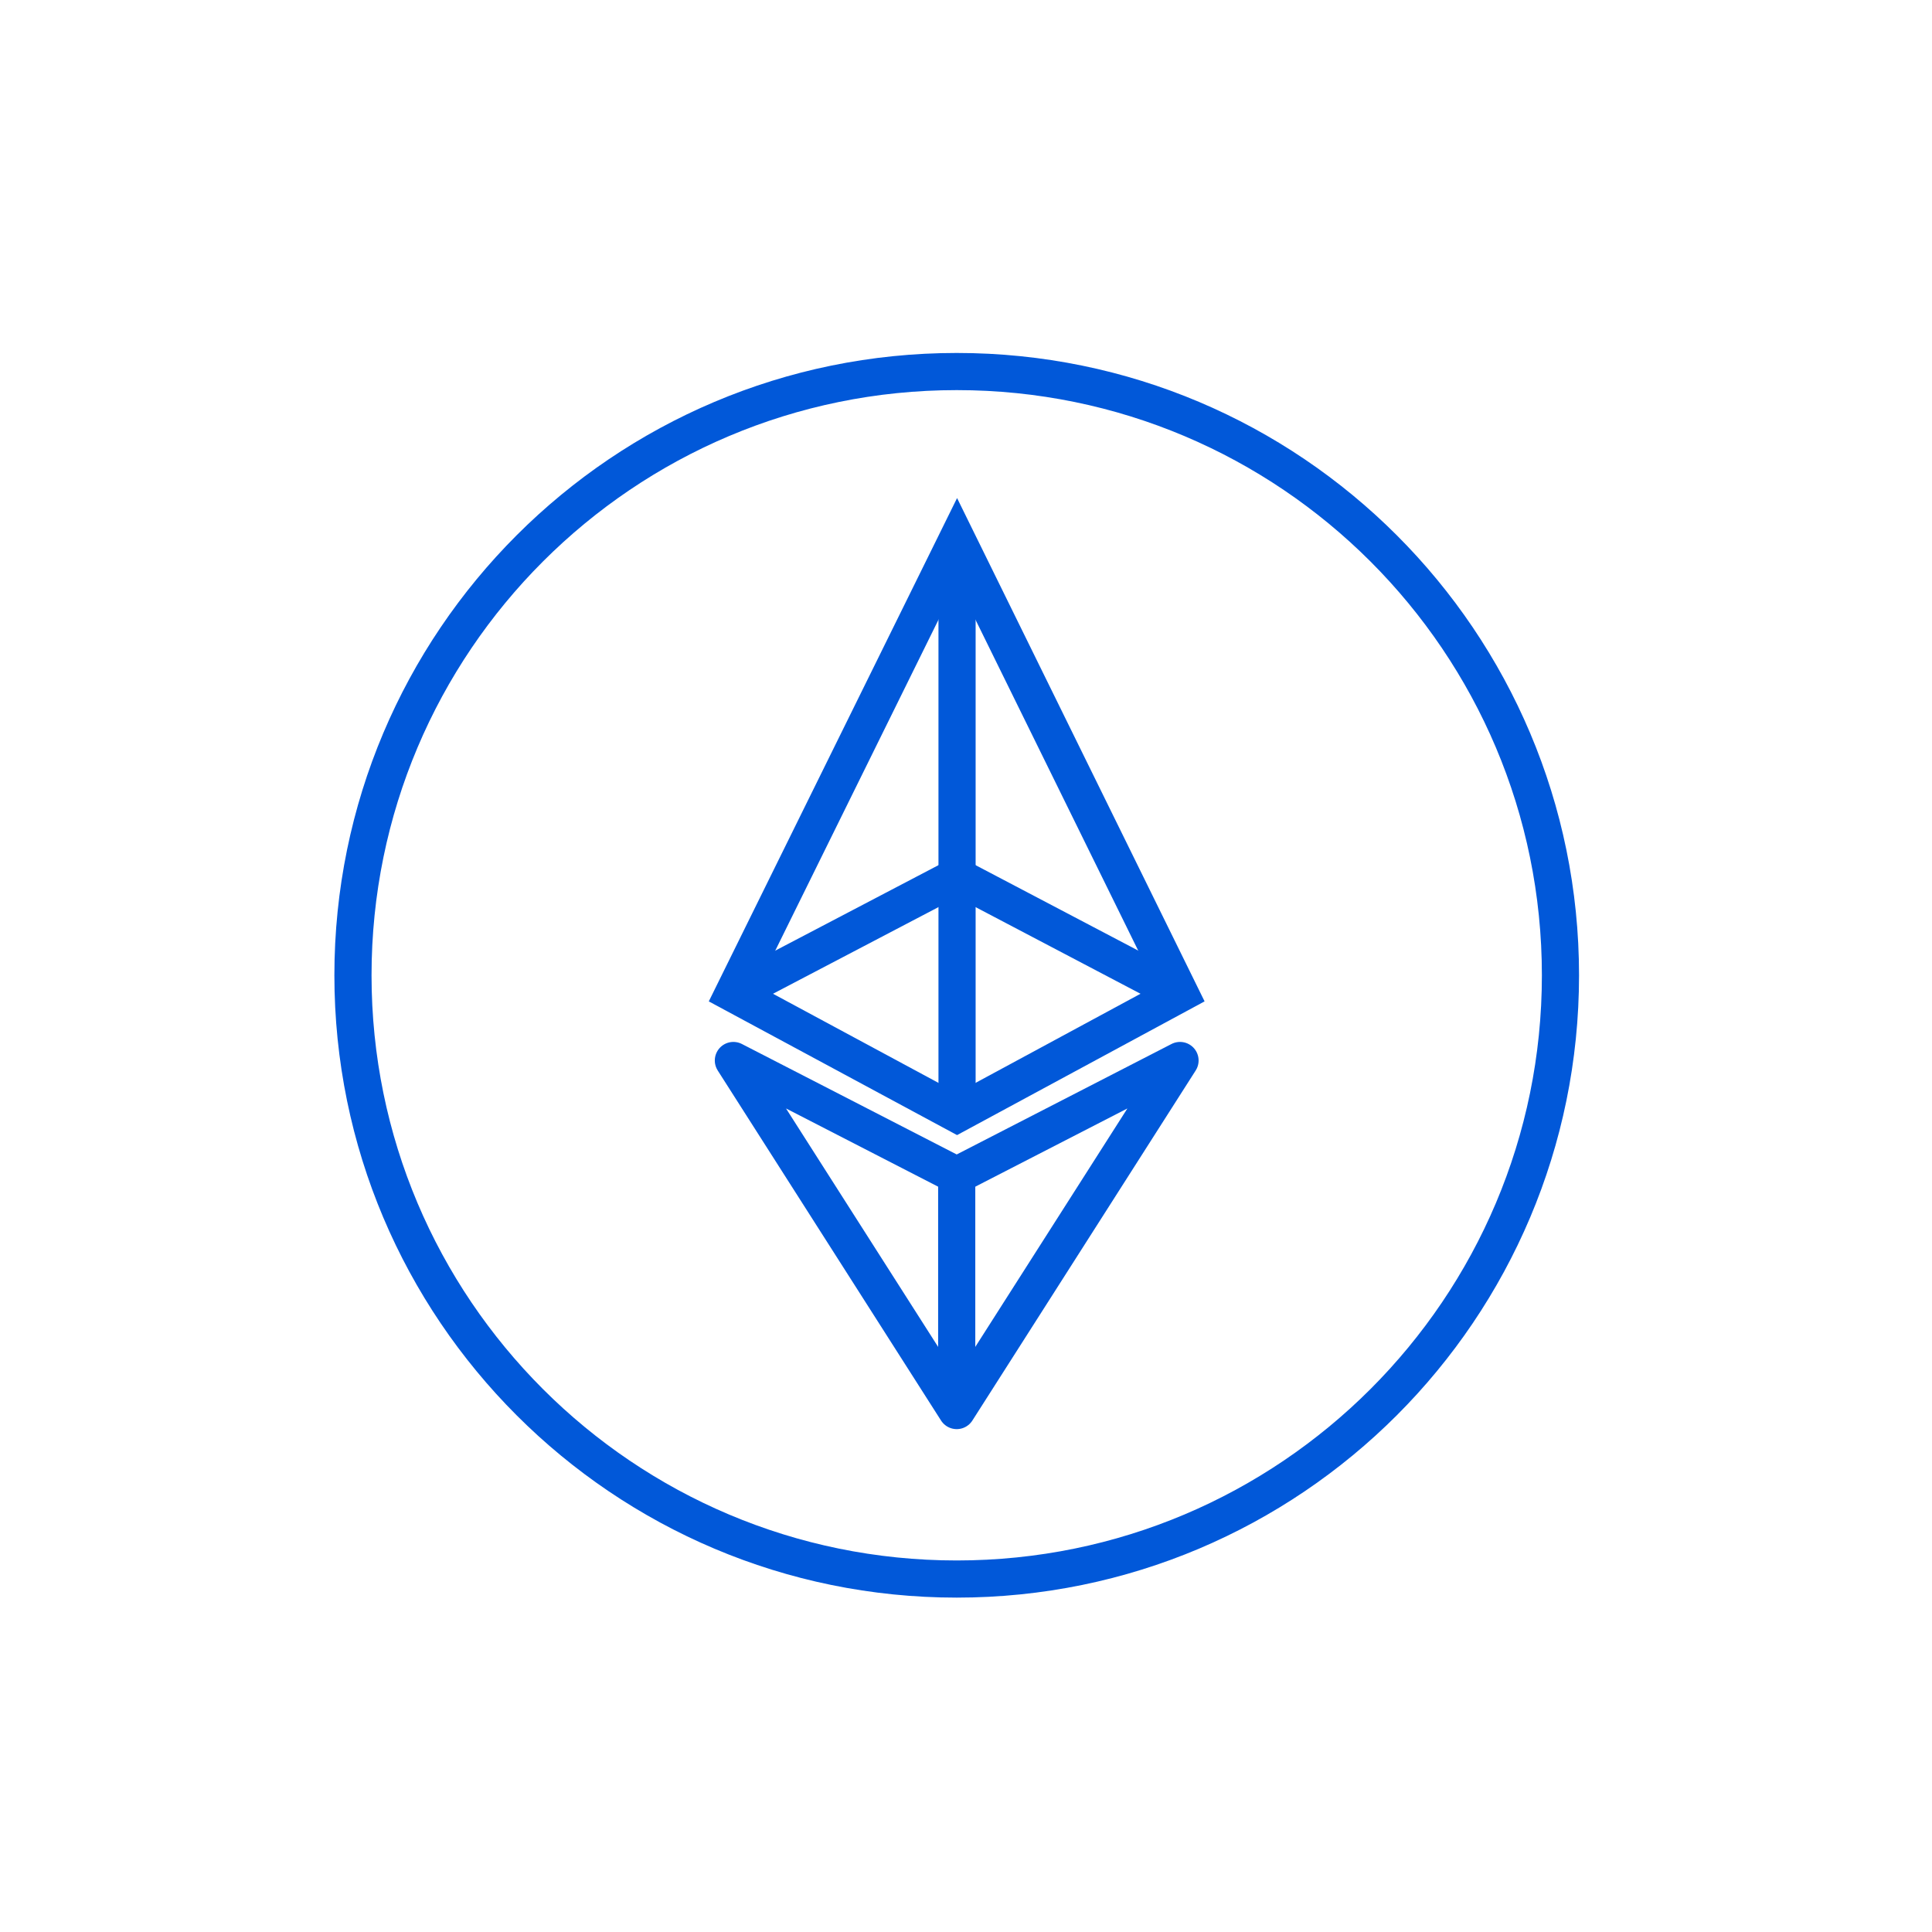 <svg xmlns="http://www.w3.org/2000/svg" width="104" height="104" viewBox="0 0 104 104" fill="none"><path d="M51.518 29.074L63.521 53.482L51.518 59.966L39.478 53.482L51.518 29.074Z" stroke="#0158D9" stroke-width="2" stroke-miterlimit="10"></path><path d="M63.521 53.482L51.518 47.177L39.478 53.482" stroke="#0158D9" stroke-width="2" stroke-miterlimit="10"></path><path d="M63.521 57.087L51.5 75.93L39.478 57.087L51.5 63.269L63.521 57.087Z" stroke="#0158D9" stroke-width="2" stroke-miterlimit="10" stroke-linejoin="round"></path><path d="M51.5 63.269V75.93" stroke="#0158D9" stroke-width="2" stroke-miterlimit="10"></path><path d="M51.518 29.074V59.966" stroke="#0158D9" stroke-width="2" stroke-miterlimit="10"></path><path d="M51.5 85C69.449 85 84 70.449 84 52.5C84 34.551 69.449 20 51.5 20C33.551 20 19 34.551 19 52.5C19 70.449 33.551 85 51.5 85Z" stroke="#0158D9" stroke-width="2" stroke-miterlimit="10"></path></svg>